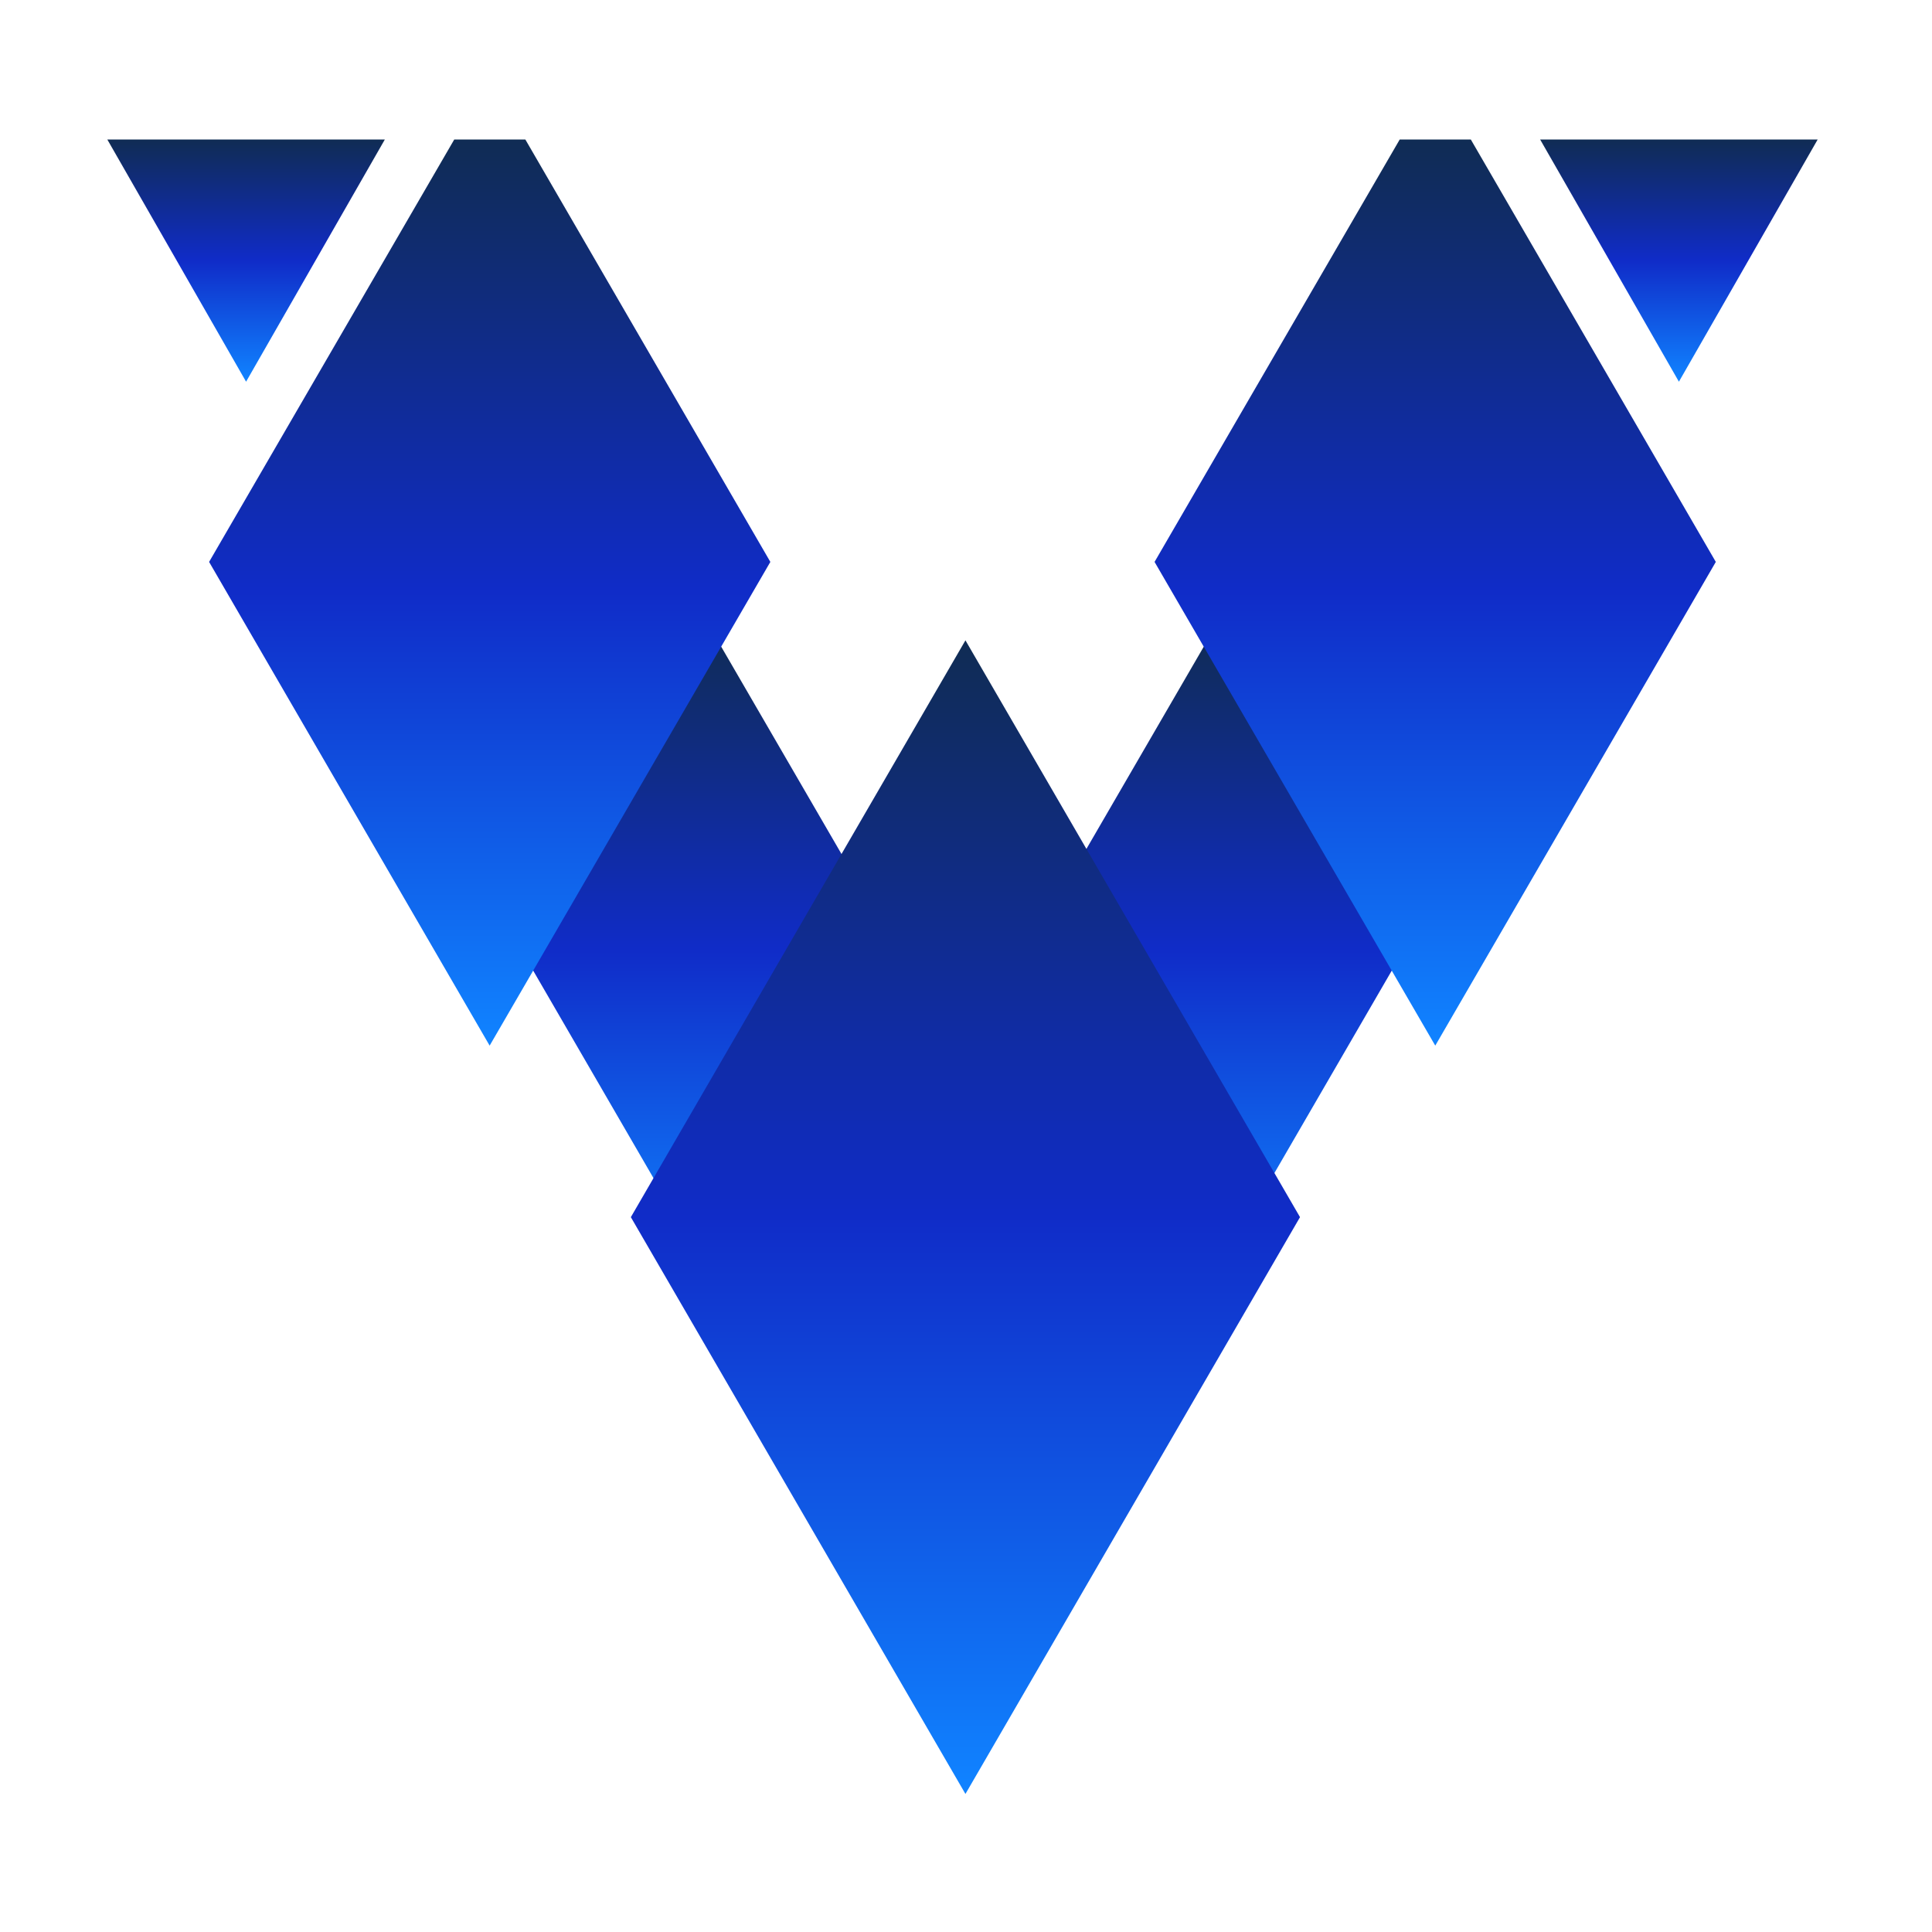<?xml version="1.0" encoding="UTF-8"?> <svg xmlns="http://www.w3.org/2000/svg" width="180" height="180" viewBox="0 0 180 180" fill="none"> <rect width="180" height="180" fill="white"></rect> <path d="M95.709 88.588L113.229 58.392L130.735 88.588L113.229 118.784L95.709 88.588Z" fill="url(#paint0_linear_2480_27)"></path> <path d="M130.407 13H137.034L159.858 52.352L133.72 97.419L107.568 52.352L130.407 13Z" fill="url(#paint1_linear_2480_27)"></path> <path d="M156.42 35.562L143.493 13H169.347L156.42 35.562Z" fill="url(#paint2_linear_2480_27)"></path> <path d="M83.635 88.588L66.115 58.392L48.608 88.588L66.115 118.784L83.635 88.588Z" fill="url(#paint3_linear_2480_27)"></path> <path d="M48.947 13H42.32L19.481 52.352L45.619 97.419L71.772 52.352L48.947 13Z" fill="url(#paint4_linear_2480_27)"></path> <path d="M22.927 35.562L35.853 13H10L22.927 35.562Z" fill="url(#paint5_linear_2480_27)"></path> <path d="M121.119 113.399L89.948 59.659L58.775 113.399L89.948 167.138L121.119 113.399Z" fill="url(#paint6_linear_2480_27)"></path> <defs> <linearGradient id="paint0_linear_2480_27" x1="113.222" y1="118.785" x2="113.222" y2="58.392" gradientUnits="userSpaceOnUse"> <stop offset="0.01" stop-color="#1082FF"></stop> <stop offset="0.5" stop-color="#102CC8"></stop> <stop offset="1" stop-color="#102C54"></stop> </linearGradient> <linearGradient id="paint1_linear_2480_27" x1="133.713" y1="97.419" x2="133.713" y2="13" gradientUnits="userSpaceOnUse"> <stop offset="0.01" stop-color="#1082FF"></stop> <stop offset="0.5" stop-color="#102CC8"></stop> <stop offset="1" stop-color="#102C54"></stop> </linearGradient> <linearGradient id="paint2_linear_2480_27" x1="156.42" y1="35.562" x2="156.42" y2="13" gradientUnits="userSpaceOnUse"> <stop offset="0.01" stop-color="#1082FF"></stop> <stop offset="0.5" stop-color="#102CC8"></stop> <stop offset="1" stop-color="#102C54"></stop> </linearGradient> <linearGradient id="paint3_linear_2480_27" x1="66.121" y1="118.785" x2="66.121" y2="58.392" gradientUnits="userSpaceOnUse"> <stop offset="0.01" stop-color="#1082FF"></stop> <stop offset="0.5" stop-color="#102CC8"></stop> <stop offset="1" stop-color="#102C54"></stop> </linearGradient> <linearGradient id="paint4_linear_2480_27" x1="45.626" y1="97.419" x2="45.626" y2="13" gradientUnits="userSpaceOnUse"> <stop offset="0.01" stop-color="#1082FF"></stop> <stop offset="0.5" stop-color="#102CC8"></stop> <stop offset="1" stop-color="#102C54"></stop> </linearGradient> <linearGradient id="paint5_linear_2480_27" x1="22.927" y1="35.562" x2="22.927" y2="13" gradientUnits="userSpaceOnUse"> <stop offset="0.01" stop-color="#1082FF"></stop> <stop offset="0.5" stop-color="#102CC8"></stop> <stop offset="1" stop-color="#102C54"></stop> </linearGradient> <linearGradient id="paint6_linear_2480_27" x1="89.948" y1="167.138" x2="89.948" y2="59.659" gradientUnits="userSpaceOnUse"> <stop offset="0.01" stop-color="#1082FF"></stop> <stop offset="0.5" stop-color="#102CC8"></stop> <stop offset="1" stop-color="#102C54"></stop> </linearGradient> </defs> </svg> 